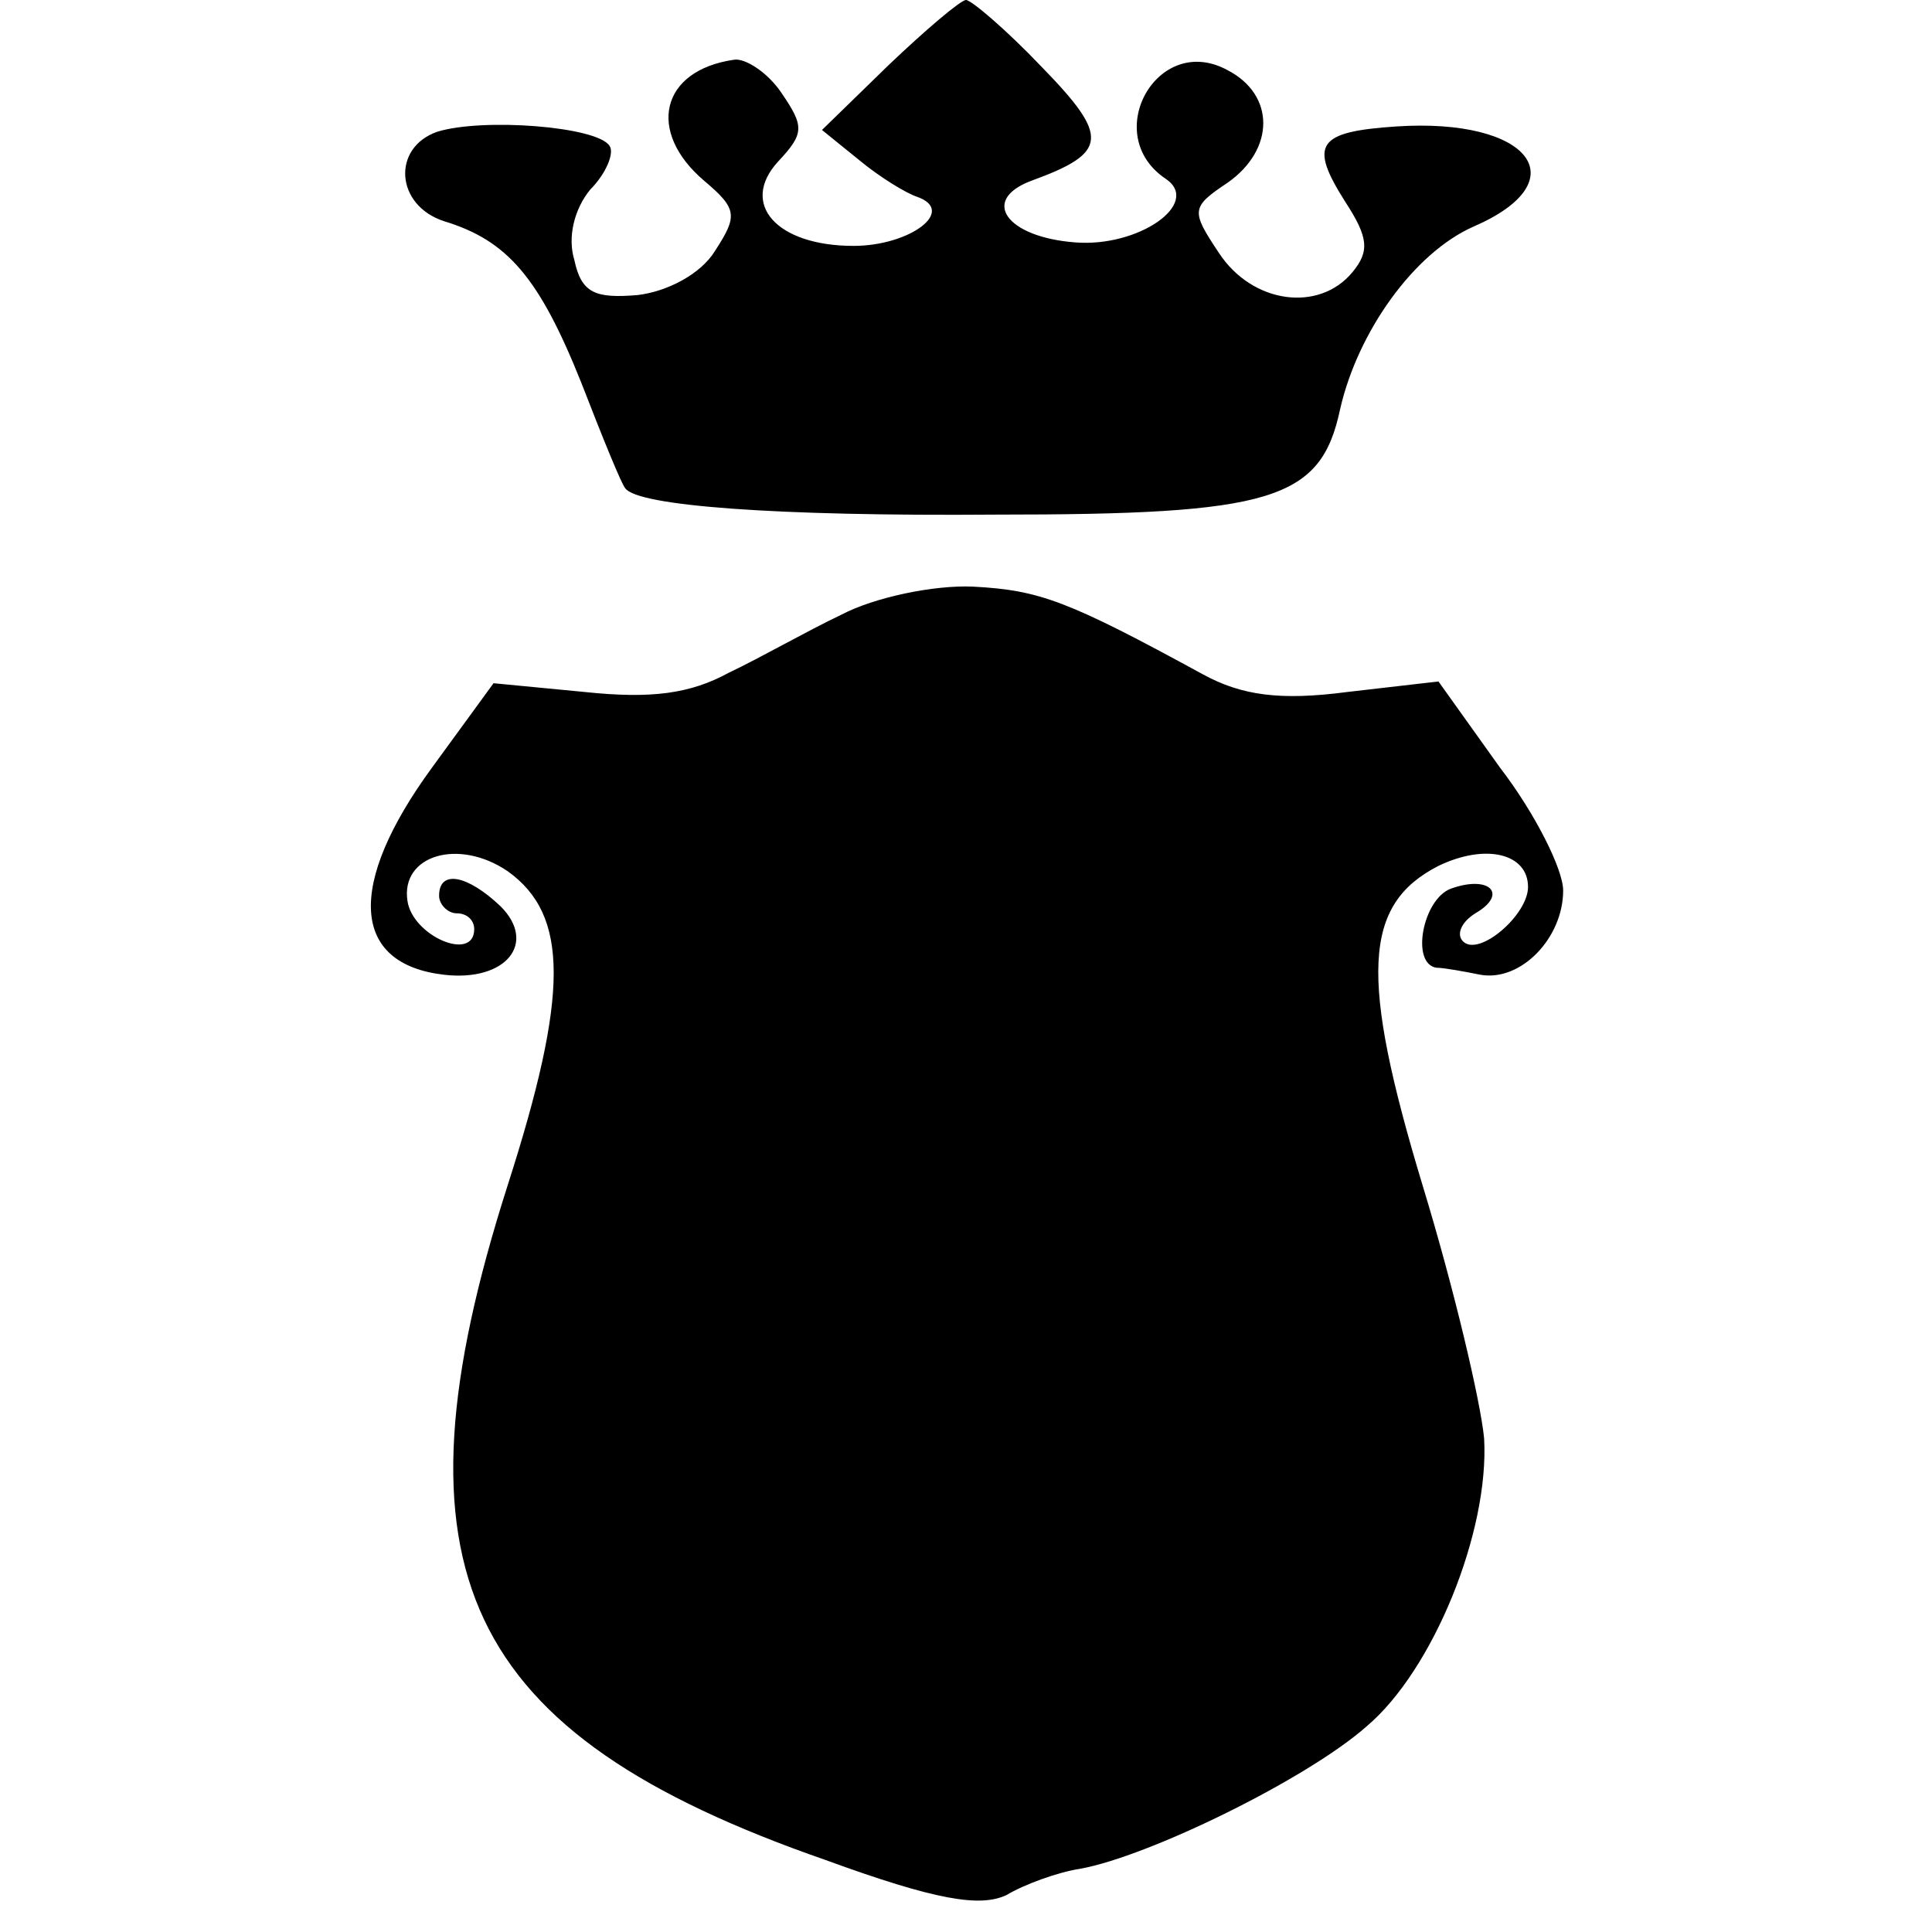 <?xml version="1.0" standalone="no"?>
<!DOCTYPE svg PUBLIC "-//W3C//DTD SVG 20010904//EN"
 "http://www.w3.org/TR/2001/REC-SVG-20010904/DTD/svg10.dtd">
<svg version="1.0" xmlns="http://www.w3.org/2000/svg"
 width="110pt" height="110pt" viewBox="0 0 110 110"
 preserveAspectRatio="xMidYMid meet">
<g transform="translate(0,110) scale(0.1,-0.1)"
fill="#000000" stroke="none">
<path d="M506 1063 l-38 -37 21 -17 c12 -10 27 -19 33 -21 23 -8 -4 -28 -36
-28 -44 0 -65 24 -43 48 15 16 15 20 2 39 -8 12 -21 20 -27 19 -42 -6 -50 -41
-17 -69 19 -16 19 -20 6 -40 -8 -13 -27 -23 -44 -25 -24 -2 -32 1 -36 20 -4
13 0 29 9 40 9 9 14 21 11 25 -7 11 -72 16 -98 8 -26 -9 -24 -42 4 -51 36 -11
54 -32 78 -92 12 -31 23 -58 25 -60 7 -10 85 -16 211 -15 157 0 185 8 196 60
10 44 42 89 76 104 60 26 32 62 -44 57 -45 -3 -50 -10 -29 -43 13 -20 14 -28
4 -40 -19 -23 -57 -18 -76 11 -16 24 -16 26 5 40 27 19 27 50 0 64 -40 22 -73
-37 -35 -62 20 -14 -16 -39 -52 -36 -39 3 -54 24 -25 35 44 16 45 25 6 65 -20
21 -40 38 -43 38 -3 0 -23 -17 -44 -37z"/>
<path d="M479 750 c-19 -9 -47 -25 -64 -33 -22 -12 -44 -15 -82 -11 l-52 5
-35 -48 c-49 -67 -46 -112 7 -118 35 -4 53 18 32 39 -19 18 -35 21 -35 6 0 -5
5 -10 10 -10 6 0 10 -4 10 -9 0 -19 -35 -4 -38 16 -4 26 29 36 57 17 35 -25
35 -70 0 -179 -70 -219 -26 -312 181 -384 63 -23 88 -27 103 -20 10 6 29 13
42 15 39 7 129 51 163 81 38 32 70 111 67 164 -2 21 -17 85 -35 144 -36 119
-34 160 9 182 27 13 51 7 51 -12 0 -16 -28 -40 -37 -31 -4 4 -1 11 7 16 19 11
8 22 -14 14 -16 -6 -23 -43 -8 -45 4 0 15 -2 25 -4 23 -4 47 21 47 48 0 12
-16 44 -36 70 l-35 49 -52 -6 c-38 -5 -60 -2 -82 10 -77 42 -93 48 -131 50
-22 1 -56 -6 -75 -16z"/>
</g>
</svg>
